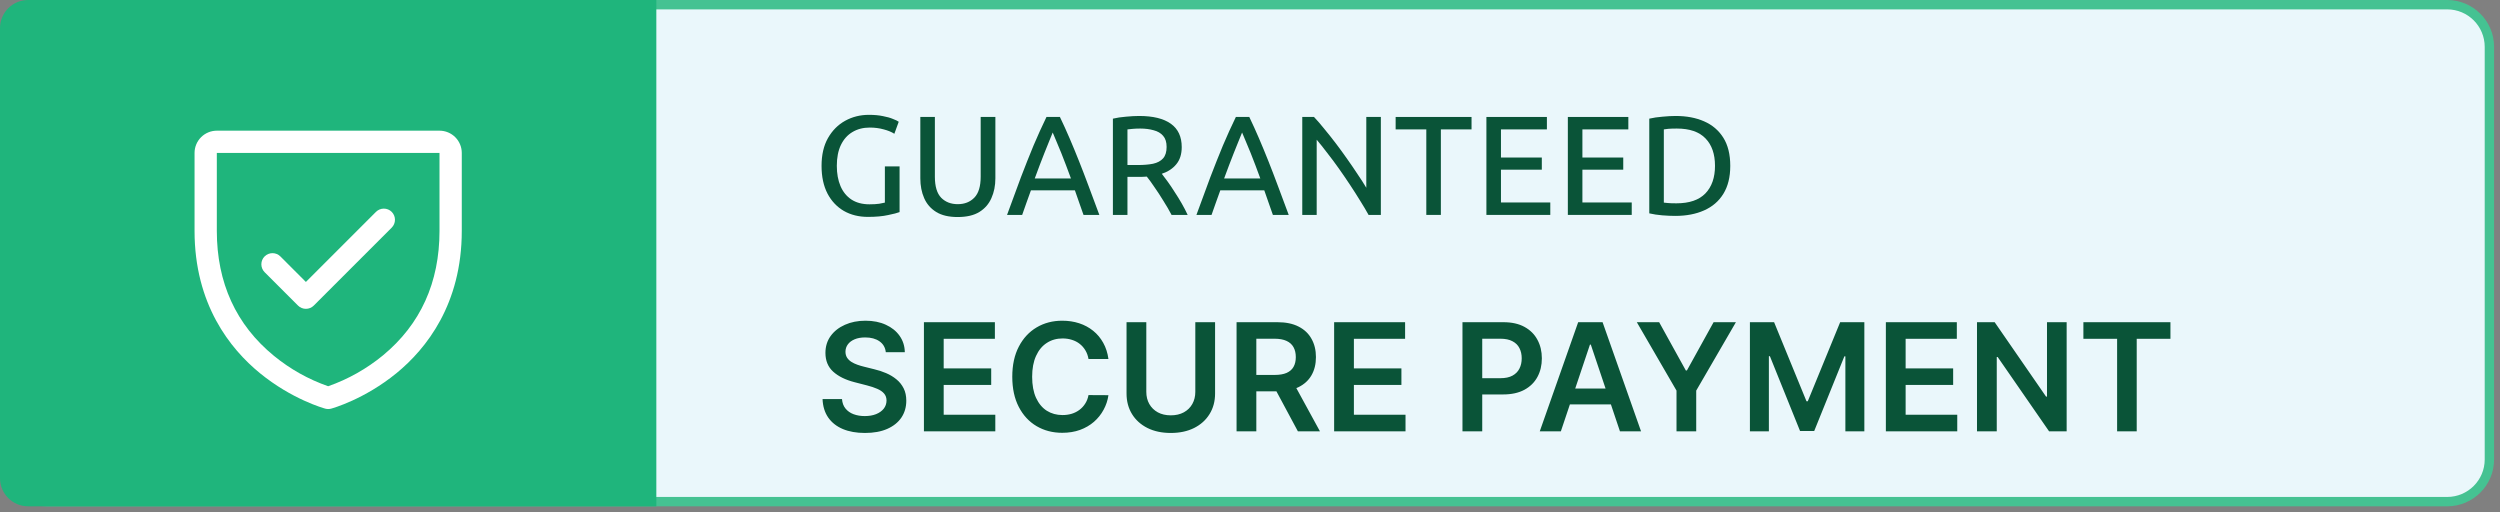 <svg width="283" height="58" viewBox="0 0 283 58" fill="none" xmlns="http://www.w3.org/2000/svg">
    <rect x="0" y="0" width="283" height="58" fill="#808080" stroke="none"/>
    <g clip-path="url(#clip0_95_3442)">
        <path
            d="M0.531 5.307C0.531 2.669 2.67 0.531 5.308 0.531H277.024C279.661 0.531 281.8 2.669 281.8 5.307V52.008C281.8 54.646 279.661 56.785 277.024 56.785H5.308C2.67 56.785 0.531 54.646 0.531 52.008V5.307Z"
            fill="#EAF7FB" />
        <path
            d="M0.531 5.307C0.531 2.669 2.67 0.531 5.308 0.531H277.024C279.661 0.531 281.8 2.669 281.8 5.307V52.008C281.8 54.646 279.661 56.785 277.024 56.785H5.308C2.67 56.785 0.531 54.646 0.531 52.008V5.307Z"
            stroke="#45C292" stroke-width="1.061" />
        <path
            d="M0 3.184C0 1.426 1.426 0 3.184 0H74.297V57.315H3.184C1.426 57.315 0 55.89 0 54.131V3.184Z"
            fill="#1FB57C" />
        <path
            d="M49.752 14.793H24.544C23.876 14.793 23.235 15.059 22.762 15.531C22.289 16.004 22.023 16.645 22.023 17.314V26.137C22.023 34.443 26.044 39.476 29.417 42.237C33.05 45.208 36.665 46.216 36.822 46.259C37.039 46.318 37.267 46.318 37.484 46.259C37.641 46.216 41.251 45.208 44.889 42.237C48.252 39.476 52.273 34.443 52.273 26.137V17.314C52.273 16.645 52.008 16.004 51.535 15.531C51.062 15.059 50.421 14.793 49.752 14.793ZM49.752 26.137C49.752 31.977 47.6 36.718 43.356 40.225C41.508 41.746 39.407 42.93 37.148 43.722C34.919 42.944 32.844 41.781 31.016 40.286C26.722 36.773 24.544 32.013 24.544 26.137V17.314H49.752V26.137ZM29.954 30.81C29.718 30.573 29.585 30.252 29.585 29.918C29.585 29.583 29.718 29.263 29.954 29.026C30.191 28.79 30.512 28.657 30.846 28.657C31.181 28.657 31.501 28.79 31.738 29.026L34.627 31.917L42.559 23.984C42.676 23.867 42.815 23.774 42.968 23.711C43.121 23.648 43.285 23.615 43.45 23.615C43.616 23.615 43.78 23.648 43.933 23.711C44.086 23.774 44.225 23.867 44.342 23.984C44.459 24.102 44.552 24.241 44.615 24.394C44.679 24.547 44.711 24.711 44.711 24.876C44.711 25.042 44.679 25.206 44.615 25.359C44.552 25.512 44.459 25.651 44.342 25.768L35.519 34.591C35.402 34.708 35.263 34.801 35.11 34.864C34.957 34.928 34.793 34.96 34.627 34.96C34.462 34.96 34.298 34.928 34.145 34.864C33.992 34.801 33.853 34.708 33.736 34.591L29.954 30.81Z"
            fill="white" />
        <path
            d="M100.272 39.868C100.215 39.342 99.978 38.932 99.56 38.638C99.146 38.345 98.607 38.198 97.944 38.198C97.477 38.198 97.077 38.268 96.744 38.409C96.41 38.55 96.155 38.741 95.978 38.982C95.801 39.223 95.71 39.498 95.707 39.808C95.707 40.065 95.765 40.288 95.881 40.477C96.002 40.666 96.165 40.827 96.37 40.96C96.575 41.089 96.802 41.197 97.051 41.285C97.3 41.374 97.552 41.448 97.805 41.509L98.963 41.798C99.429 41.907 99.878 42.053 100.308 42.238C100.742 42.423 101.13 42.657 101.472 42.938C101.817 43.219 102.091 43.559 102.292 43.957C102.493 44.355 102.593 44.822 102.593 45.356C102.593 46.08 102.408 46.717 102.039 47.268C101.669 47.815 101.134 48.243 100.434 48.552C99.739 48.858 98.897 49.011 97.908 49.011C96.947 49.011 96.112 48.862 95.405 48.565C94.701 48.267 94.15 47.833 93.752 47.262C93.359 46.691 93.145 45.995 93.113 45.175H95.314C95.347 45.605 95.479 45.963 95.712 46.249C95.946 46.534 96.249 46.747 96.623 46.888C97.001 47.029 97.423 47.099 97.889 47.099C98.376 47.099 98.802 47.027 99.168 46.882C99.538 46.733 99.827 46.528 100.036 46.267C100.246 46.002 100.352 45.692 100.356 45.338C100.352 45.017 100.258 44.751 100.073 44.542C99.888 44.329 99.628 44.152 99.295 44.011C98.965 43.867 98.579 43.738 98.137 43.626L96.732 43.264C95.714 43.002 94.91 42.606 94.319 42.075C93.732 41.541 93.439 40.831 93.439 39.947C93.439 39.219 93.636 38.582 94.03 38.035C94.428 37.488 94.969 37.064 95.652 36.763C96.336 36.457 97.109 36.304 97.974 36.304C98.85 36.304 99.618 36.457 100.278 36.763C100.941 37.064 101.462 37.484 101.84 38.023C102.217 38.558 102.412 39.173 102.425 39.868H100.272ZM104.588 48.824V36.473H112.621V38.349H106.825V41.702H112.204V43.577H106.825V46.948H112.669V48.824H104.588ZM125.475 40.64H123.219C123.156 40.27 123.037 39.943 122.864 39.657C122.691 39.368 122.476 39.123 122.218 38.922C121.962 38.721 121.668 38.57 121.339 38.469C121.013 38.365 120.66 38.312 120.282 38.312C119.612 38.312 119.016 38.481 118.497 38.819C117.979 39.153 117.573 39.643 117.28 40.291C116.986 40.934 116.839 41.72 116.839 42.648C116.839 43.593 116.986 44.389 117.28 45.037C117.577 45.68 117.983 46.166 118.497 46.496C119.016 46.822 119.61 46.984 120.277 46.984C120.647 46.984 120.993 46.936 121.314 46.84C121.64 46.739 121.931 46.593 122.189 46.4C122.45 46.207 122.668 45.969 122.846 45.688C123.027 45.407 123.151 45.085 123.219 44.723L125.475 44.735C125.391 45.322 125.207 45.873 124.926 46.387C124.649 46.902 124.285 47.356 123.835 47.75C123.385 48.14 122.857 48.446 122.255 48.667C121.652 48.884 120.982 48.993 120.246 48.993C119.161 48.993 118.193 48.741 117.34 48.239C116.488 47.736 115.816 47.011 115.326 46.062C114.835 45.113 114.59 43.975 114.59 42.648C114.59 41.318 114.838 40.18 115.332 39.235C115.826 38.286 116.5 37.561 117.352 37.058C118.204 36.556 119.169 36.304 120.246 36.304C120.934 36.304 121.573 36.401 122.164 36.594C122.755 36.787 123.282 37.07 123.745 37.444C124.206 37.814 124.586 38.268 124.885 38.807C125.186 39.342 125.382 39.953 125.475 40.64ZM135.31 36.473H137.547V44.542C137.547 45.426 137.338 46.205 136.92 46.876C136.506 47.547 135.923 48.072 135.171 48.45C134.419 48.824 133.54 49.011 132.535 49.011C131.527 49.011 130.646 48.824 129.894 48.45C129.142 48.072 128.559 47.547 128.145 46.876C127.731 46.205 127.524 45.426 127.524 44.542V36.473H129.762V44.355C129.762 44.87 129.874 45.328 130.099 45.73C130.329 46.132 130.65 46.448 131.064 46.677C131.478 46.902 131.968 47.015 132.535 47.015C133.102 47.015 133.593 46.902 134.007 46.677C134.425 46.448 134.747 46.132 134.972 45.73C135.197 45.328 135.31 44.87 135.31 44.355V36.473ZM139.979 48.824V36.473H144.611C145.559 36.473 146.356 36.638 146.999 36.968C147.646 37.297 148.134 37.76 148.463 38.355C148.798 38.946 148.964 39.635 148.964 40.423C148.964 41.215 148.796 41.903 148.458 42.486C148.124 43.065 147.631 43.513 146.981 43.831C146.329 44.144 145.529 44.301 144.58 44.301H141.281V42.443H144.278C144.833 42.443 145.288 42.367 145.641 42.214C145.996 42.057 146.257 41.83 146.426 41.533C146.599 41.231 146.685 40.861 146.685 40.423C146.685 39.985 146.599 39.611 146.426 39.301C146.253 38.988 145.989 38.751 145.636 38.59C145.281 38.425 144.825 38.343 144.267 38.343H142.216V48.824H139.979ZM146.359 43.227L149.417 48.824H146.92L143.916 43.227H146.359ZM151.024 48.824V36.473H159.057V38.349H153.261V41.702H158.64V43.577H153.261V46.948H159.105V48.824H151.024ZM165.552 48.824V36.473H170.183C171.132 36.473 171.928 36.65 172.571 37.004C173.218 37.358 173.708 37.844 174.037 38.463C174.371 39.078 174.538 39.778 174.538 40.562C174.538 41.354 174.371 42.057 174.037 42.672C173.703 43.288 173.211 43.772 172.559 44.126C171.907 44.476 171.106 44.651 170.153 44.651H167.083V42.811H169.852C170.407 42.811 170.861 42.715 171.214 42.522C171.568 42.329 171.83 42.063 171.999 41.726C172.172 41.388 172.258 41 172.258 40.562C172.258 40.124 172.172 39.738 171.999 39.404C171.83 39.07 171.567 38.811 171.208 38.626C170.855 38.437 170.398 38.343 169.84 38.343H167.789V48.824H165.552ZM176.69 48.824H174.302L178.65 36.473H181.412L185.766 48.824H183.378L180.079 39.006H179.983L176.69 48.824ZM176.769 43.981H183.281V45.778H176.769V43.981ZM185.288 36.473H187.816L190.836 41.937H190.957L193.979 36.473H196.505L192.012 44.216V48.824H189.781V44.216L185.288 36.473ZM198.09 36.473H200.828L204.494 45.423H204.64L208.306 36.473H211.044V48.824H208.897V40.339H208.782L205.369 48.788H203.765L200.352 40.321H200.237V48.824H198.09V36.473ZM213.48 48.824V36.473H221.513V38.349H215.717V41.702H221.097V43.577H215.717V46.948H221.561V48.824H213.48ZM233.945 36.473V48.824H231.955L226.135 40.411H226.033V48.824H223.796V36.473H225.797L231.611 44.892H231.72V36.473H233.945ZM235.84 38.349V36.473H245.694V38.349H241.876V48.824H239.657V38.349H235.84Z"
            fill="#0A5438" />
        <path
            d="M98.248 24.552C97.224 24.552 96.317 24.328 95.528 23.88C94.739 23.421 94.12 22.765 93.672 21.912C93.224 21.048 93 20.003 93 18.776C93 17.539 93.24 16.493 93.72 15.64C94.211 14.776 94.861 14.12 95.672 13.672C96.483 13.224 97.379 13 98.36 13C98.968 13 99.496 13.048 99.944 13.144C100.403 13.229 100.781 13.336 101.08 13.464C101.389 13.581 101.608 13.688 101.736 13.784L101.24 15.144C100.931 14.941 100.531 14.776 100.04 14.648C99.549 14.509 99.021 14.44 98.456 14.44C97.709 14.44 97.053 14.611 96.488 14.952C95.933 15.283 95.501 15.768 95.192 16.408C94.883 17.048 94.728 17.837 94.728 18.776C94.728 19.651 94.867 20.413 95.144 21.064C95.421 21.715 95.832 22.221 96.376 22.584C96.931 22.947 97.613 23.128 98.424 23.128C98.861 23.128 99.229 23.107 99.528 23.064C99.827 23.011 100.04 22.968 100.168 22.936V18.84H101.832V24.008C101.597 24.104 101.165 24.216 100.536 24.344C99.917 24.483 99.155 24.552 98.248 24.552Z"
            fill="#0A5438" />
        <path
            d="M108.405 24.568C107.402 24.568 106.591 24.376 105.972 23.992C105.354 23.608 104.901 23.085 104.613 22.424C104.325 21.763 104.181 21.016 104.181 20.184V13.24H105.828V20.008C105.828 21.107 106.069 21.901 106.549 22.392C107.028 22.872 107.653 23.112 108.421 23.112C109.189 23.112 109.812 22.867 110.292 22.376C110.772 21.885 111.013 21.096 111.013 20.008V13.24H112.677V20.184C112.677 21.016 112.527 21.763 112.229 22.424C111.941 23.085 111.487 23.608 110.868 23.992C110.25 24.376 109.429 24.568 108.405 24.568Z"
            fill="#0A5438" />
        <path
            d="M113.998 24.328C114.563 22.771 115.086 21.352 115.566 20.072C116.057 18.792 116.531 17.597 116.99 16.488C117.459 15.379 117.95 14.296 118.462 13.24H119.982C120.366 14.04 120.734 14.851 121.086 15.672C121.438 16.493 121.79 17.347 122.142 18.232C122.494 19.117 122.857 20.061 123.23 21.064C123.614 22.067 124.019 23.155 124.446 24.328H122.654C122.494 23.848 122.329 23.379 122.158 22.92C121.987 22.451 121.827 21.992 121.678 21.544H116.702C116.542 21.992 116.377 22.451 116.206 22.92C116.035 23.379 115.87 23.848 115.71 24.328H113.998ZM117.134 20.2H121.23C121.038 19.677 120.851 19.176 120.67 18.696C120.489 18.216 120.313 17.763 120.142 17.336C119.971 16.899 119.801 16.488 119.63 16.104C119.47 15.709 119.315 15.341 119.166 15C119.027 15.341 118.878 15.709 118.718 16.104C118.558 16.488 118.393 16.899 118.222 17.336C118.051 17.763 117.875 18.216 117.694 18.696C117.513 19.176 117.326 19.677 117.134 20.2Z"
            fill="#0A5438" />
        <path
            d="M125.98 24.328V13.432C126.428 13.325 126.924 13.251 127.468 13.208C128.012 13.155 128.508 13.128 128.956 13.128C130.524 13.128 131.718 13.421 132.54 14.008C133.361 14.595 133.772 15.475 133.772 16.648C133.772 17.448 133.569 18.093 133.164 18.584C132.769 19.075 132.22 19.437 131.516 19.672C131.708 19.917 131.932 20.216 132.188 20.568C132.444 20.92 132.705 21.309 132.972 21.736C133.249 22.152 133.516 22.584 133.772 23.032C134.028 23.48 134.252 23.912 134.444 24.328H132.62C132.342 23.795 132.033 23.261 131.692 22.728C131.361 22.184 131.03 21.677 130.7 21.208C130.38 20.728 130.086 20.323 129.82 19.992C129.713 19.992 129.606 19.997 129.5 20.008C129.404 20.019 129.302 20.024 129.196 20.024H127.628V24.328H125.98ZM127.628 18.68H128.812C129.473 18.68 130.044 18.632 130.524 18.536C131.014 18.429 131.393 18.227 131.66 17.928C131.926 17.629 132.06 17.197 132.06 16.632C132.06 16.088 131.926 15.667 131.66 15.368C131.404 15.069 131.046 14.861 130.588 14.744C130.14 14.616 129.638 14.552 129.084 14.552C128.774 14.552 128.497 14.563 128.252 14.584C128.006 14.605 127.798 14.627 127.628 14.648V18.68Z"
            fill="#0A5438" />
        <path
            d="M135.436 24.328C136.001 22.771 136.524 21.352 137.004 20.072C137.494 18.792 137.969 17.597 138.428 16.488C138.897 15.379 139.388 14.296 139.9 13.24H141.419C141.803 14.04 142.171 14.851 142.523 15.672C142.875 16.493 143.228 17.347 143.58 18.232C143.932 19.117 144.294 20.061 144.667 21.064C145.051 22.067 145.457 23.155 145.883 24.328H144.091C143.931 23.848 143.766 23.379 143.596 22.92C143.425 22.451 143.265 21.992 143.116 21.544H138.139C137.979 21.992 137.814 22.451 137.644 22.92C137.473 23.379 137.307 23.848 137.147 24.328H135.436ZM138.571 20.2H142.667C142.475 19.677 142.289 19.176 142.108 18.696C141.926 18.216 141.75 17.763 141.58 17.336C141.409 16.899 141.238 16.488 141.068 16.104C140.908 15.709 140.753 15.341 140.604 15C140.465 15.341 140.315 15.709 140.155 16.104C139.995 16.488 139.83 16.899 139.66 17.336C139.489 17.763 139.313 18.216 139.132 18.696C138.95 19.176 138.763 19.677 138.571 20.2Z"
            fill="#0A5438" />
        <path
            d="M147.417 24.328V13.24H148.745C149.129 13.645 149.529 14.109 149.945 14.632C150.372 15.144 150.804 15.688 151.241 16.264C151.678 16.84 152.105 17.427 152.521 18.024C152.937 18.611 153.326 19.181 153.689 19.736C154.062 20.28 154.388 20.787 154.665 21.256V13.24H156.313V24.328H154.921C154.665 23.859 154.356 23.336 153.993 22.76C153.641 22.184 153.257 21.581 152.841 20.952C152.425 20.323 151.998 19.699 151.561 19.08C151.124 18.461 150.686 17.875 150.249 17.32C149.822 16.755 149.422 16.253 149.049 15.816V24.328H147.417Z"
            fill="#0A5438" />
        <path d="M161.458 24.328V14.648H157.986V13.24H166.578V14.648H163.106V24.328H161.458Z" fill="#0A5438" />
        <path
            d="M168.261 24.328V13.24H175.109V14.648H169.909V17.832H174.533V19.208H169.909V22.92H175.493V24.328H168.261Z"
            fill="#0A5438" />
        <path d="M177.48 24.328V13.24H184.328V14.648H179.128V17.832H183.752V19.208H179.128V22.92H184.712V24.328H177.48Z"
            fill="#0A5438" />
        <path
            d="M189.642 24.44C189.194 24.44 188.704 24.419 188.17 24.376C187.648 24.333 187.157 24.259 186.698 24.152V13.432C187.157 13.325 187.658 13.251 188.202 13.208C188.746 13.155 189.242 13.128 189.69 13.128C190.917 13.128 191.989 13.331 192.906 13.736C193.834 14.141 194.56 14.76 195.082 15.592C195.605 16.424 195.866 17.485 195.866 18.776C195.866 20.045 195.605 21.101 195.082 21.944C194.57 22.776 193.845 23.4 192.906 23.816C191.978 24.232 190.89 24.44 189.642 24.44ZM189.77 23.016C191.232 23.016 192.325 22.643 193.05 21.896C193.776 21.139 194.138 20.099 194.138 18.776C194.138 17.443 193.781 16.408 193.066 15.672C192.352 14.925 191.269 14.552 189.818 14.552C189.402 14.552 189.077 14.563 188.842 14.584C188.618 14.605 188.453 14.627 188.346 14.648V22.936C188.442 22.947 188.597 22.963 188.81 22.984C189.024 23.005 189.344 23.016 189.77 23.016Z"
            fill="#0A5438" />
    </g>
    <defs>
        <clipPath id="clip0_95_3442">
            <rect width="282.33" height="57.315" fill="white" />
        </clipPath>
    </defs>
</svg>
